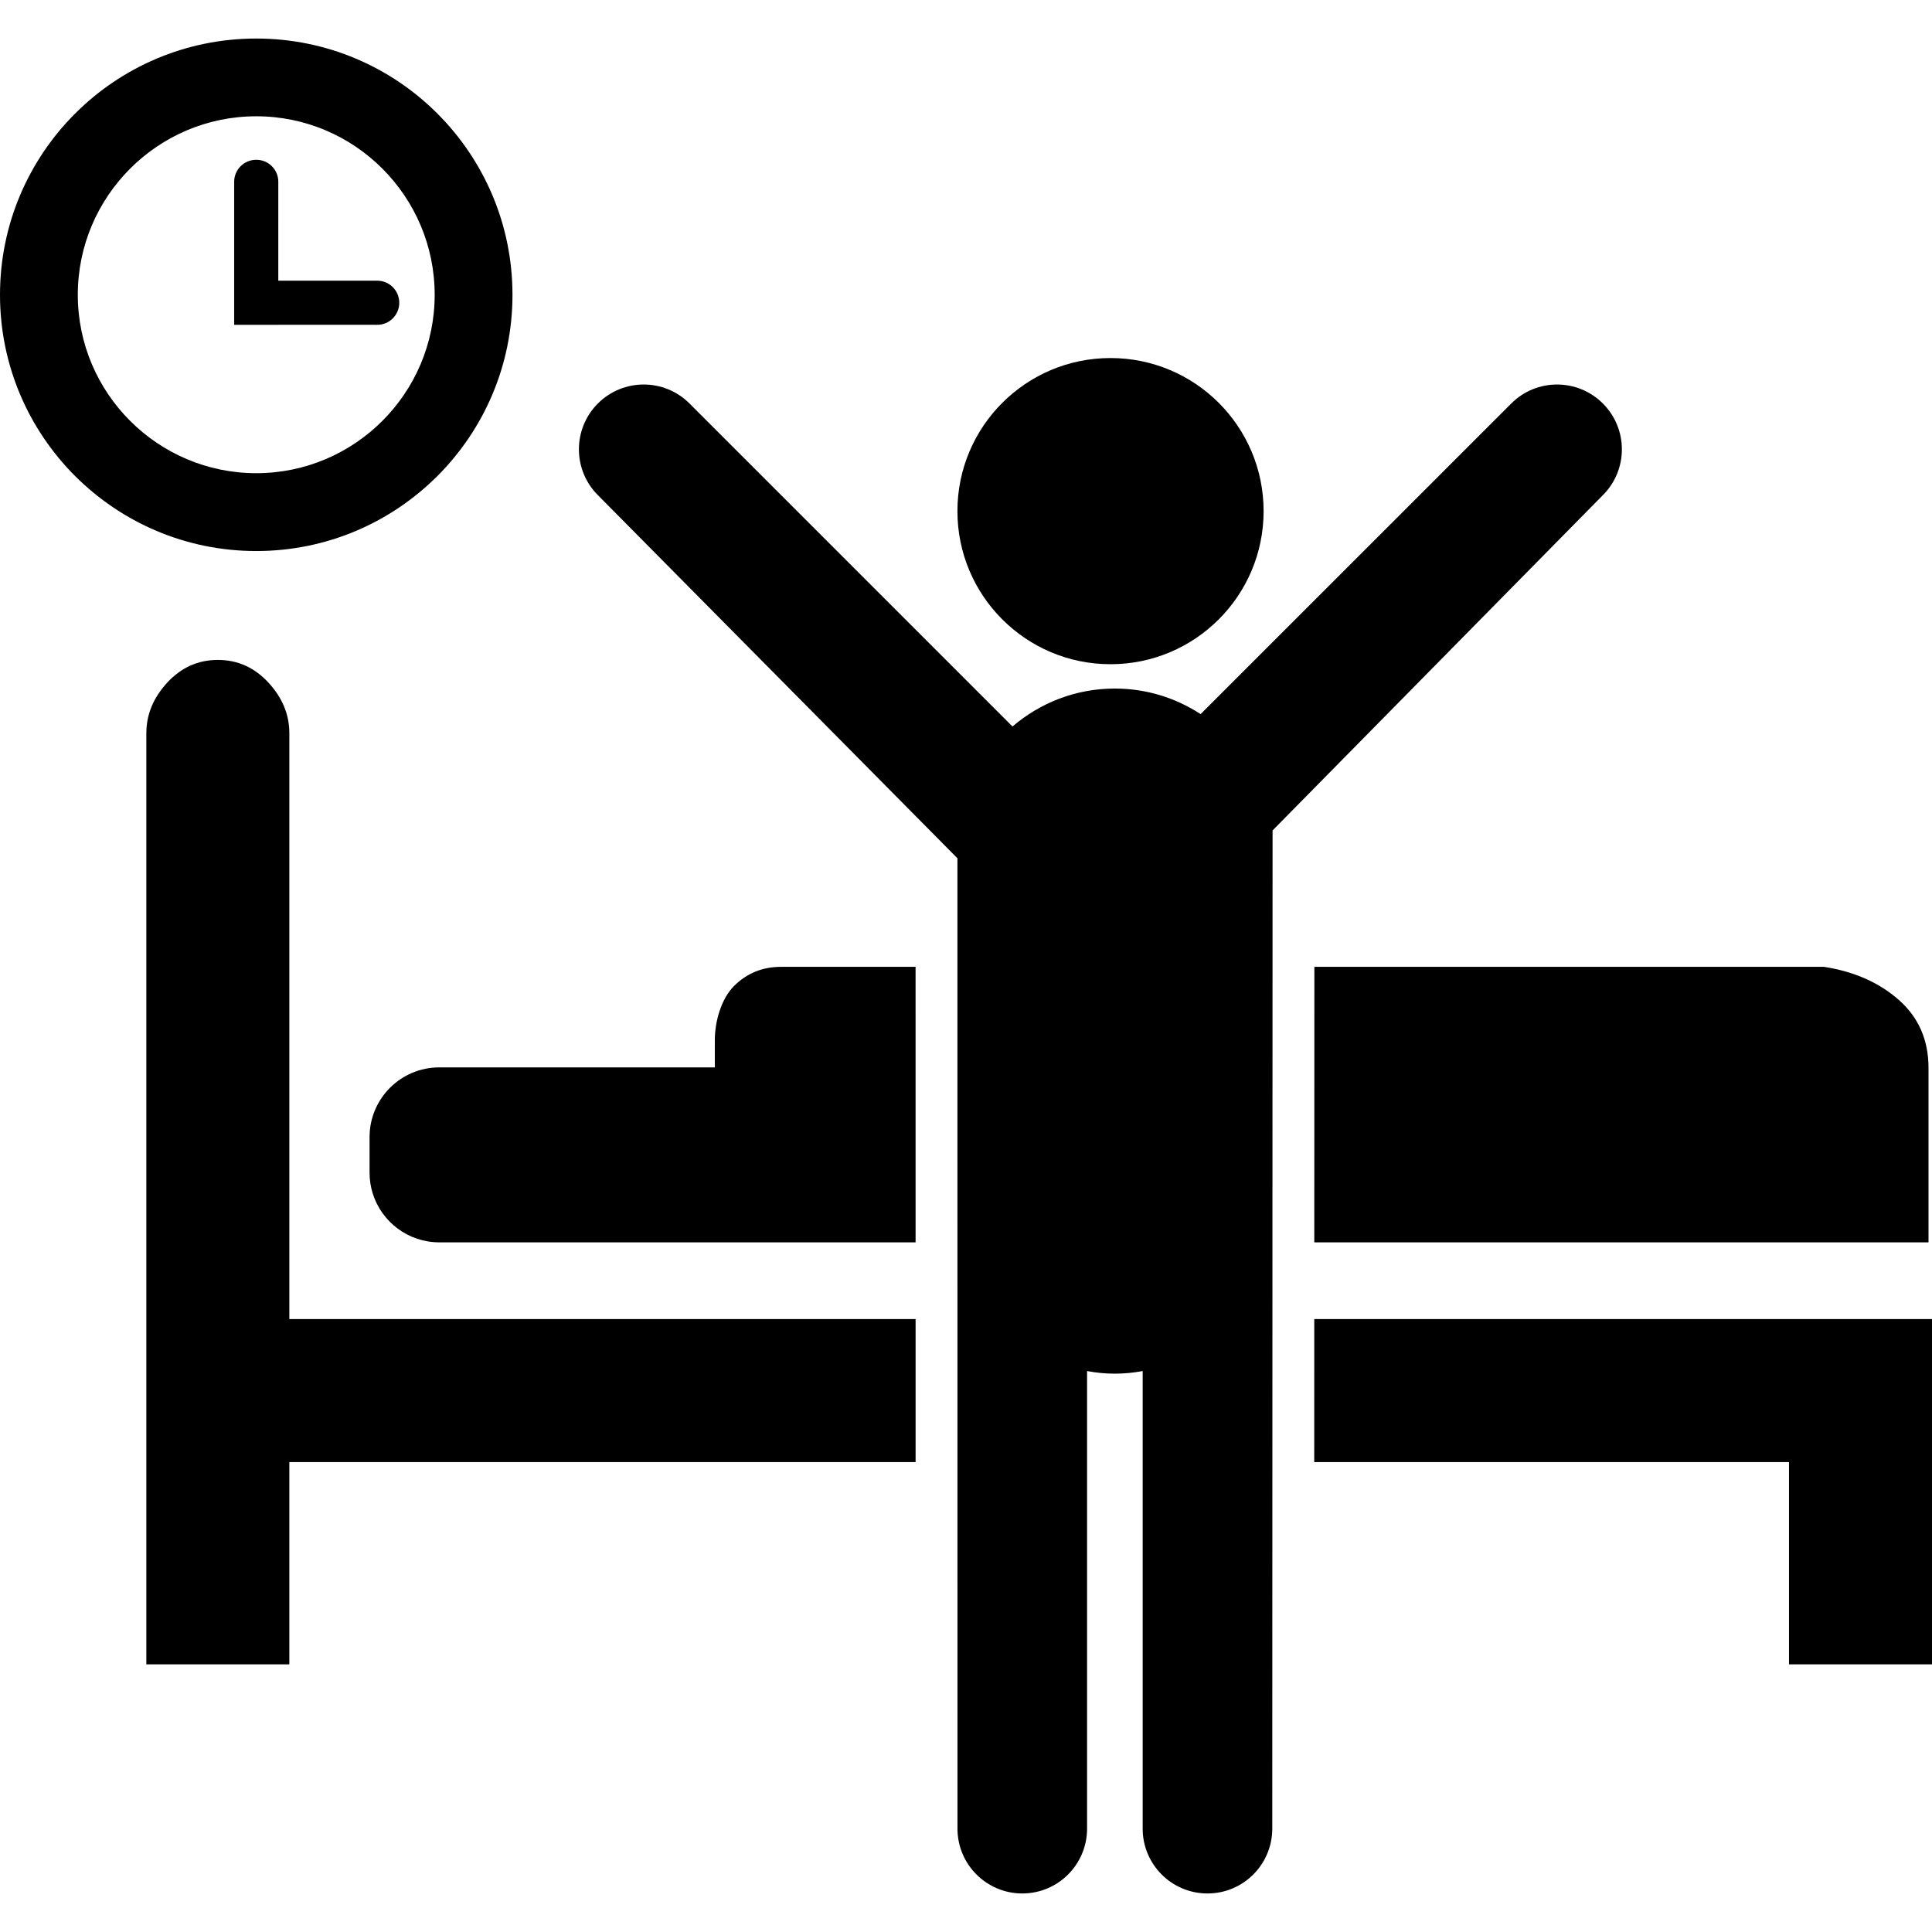<?xml version="1.0" encoding="iso-8859-1"?>
<!-- Generator: Adobe Illustrator 16.0.0, SVG Export Plug-In . SVG Version: 6.00 Build 0)  -->
<!DOCTYPE svg PUBLIC "-//W3C//DTD SVG 1.1//EN" "http://www.w3.org/Graphics/SVG/1.1/DTD/svg11.dtd">
<svg version="1.1" id="Capa_1" xmlns="http://www.w3.org/2000/svg" xmlns:xlink="http://www.w3.org/1999/xlink" x="0px" y="0px"
	 width="470.838px" height="470.838px" viewBox="0 0 470.838 470.838" style="enable-background:new 0 0 470.838 470.838;"
	 xml:space="preserve">
<g>
	<g id="_x34_3_23_">
		<g>
			<path d="M270.639,87.256c20.607,0,37.308,16.702,37.308,37.308c0,20.604-16.699,37.309-37.308,37.309
				c-20.604,0-37.31-16.705-37.31-37.309C233.329,103.958,250.033,87.256,270.639,87.256z"/>
			<path d="M390.631,98.336c-6.186-6.17-16.183-6.17-22.327,0l-75.71,75.699c-6.017-3.929-13.188-6.233-20.908-6.233
				c-9.531,0-18.229,3.497-24.934,9.247l-78.714-78.713c-6.163-6.17-16.166-6.17-22.334,0c-6.159,6.165-6.159,16.171,0,22.329
				l87.625,88.498l0.012,236.479c0,8.725,7.07,15.805,15.794,15.805c8.723,0,15.791-7.066,15.791-15.805V334.131
				c2.198,0.41,4.448,0.637,6.768,0.637c2.32,0,4.564-0.227,6.781-0.637v111.512c0,8.73,7.061,15.805,15.792,15.805
				c8.713,0,15.792-7.061,15.792-15.805l0.073-243.256l80.499-81.721C396.803,114.507,396.803,104.501,390.631,98.336z"/>
			<g>
				<path d="M223.13,235.623h-31.074h-1.7c-4.533,0-8.357,1.558-11.474,4.674c-3.116,3.117-4.675,8.643-4.675,13.174v6.656h-67.146
					c-9.389,0-16.999,7.608-16.999,16.998v0.994v7.649c0,1.762,0.268,3.458,0.764,5.055c2.152,6.921,8.607,11.945,16.235,11.945
					h2.55h49.325h15.412h48.787L223.13,235.623z"/>
				<path d="M462.764,243.696c-4.818-4.25-10.912-6.94-18.274-8.074H320.32l-0.021,67.146h149.689v-42.498
					C469.989,253.471,467.579,247.947,462.764,243.696z"/>
			</g>
			<g>
				<path d="M223.135,321.467H70.514V178.676c0-4.534-1.7-8.644-5.1-12.325s-7.507-5.524-12.324-5.524s-8.924,1.843-12.324,5.524
					c-3.399,3.684-5.1,7.793-5.1,12.325v226.935h34.848v-49.296h152.623L223.135,321.467z"/>
				<polygon points="320.295,321.467 320.285,356.314 435.99,356.314 435.99,405.611 470.838,405.611 470.838,321.467 				"/>
			</g>
			<g>
				<path d="M62.455,9.391C27.963,9.391,0,37.36,0,71.854c0,34.473,27.962,62.436,62.455,62.436
					c34.484,0,62.438-27.963,62.438-62.436C124.893,37.359,96.939,9.391,62.455,9.391z M62.455,115.319
					c-23.981,0-43.495-19.502-43.495-43.471c0-23.997,19.514-43.51,43.495-43.51s43.479,19.518,43.479,43.51
					C105.93,95.817,86.432,115.319,62.455,115.319z"/>
				<path d="M67.821,68.405l0.004-24.111c0-2.964-2.399-5.355-5.37-5.355c-2.983,0-5.386,2.392-5.386,5.355v24.111v10.744v0.009
					h10.752v-0.009l24.115,0.009c2.957,0,5.368-2.398,5.368-5.375c0-2.979-2.411-5.378-5.368-5.378H67.821z"/>
			</g>
		</g>
	</g>
</g>
<g>
</g>
<g>
</g>
<g>
</g>
<g>
</g>
<g>
</g>
<g>
</g>
<g>
</g>
<g>
</g>
<g>
</g>
<g>
</g>
<g>
</g>
<g>
</g>
<g>
</g>
<g>
</g>
<g>
</g>
</svg>
